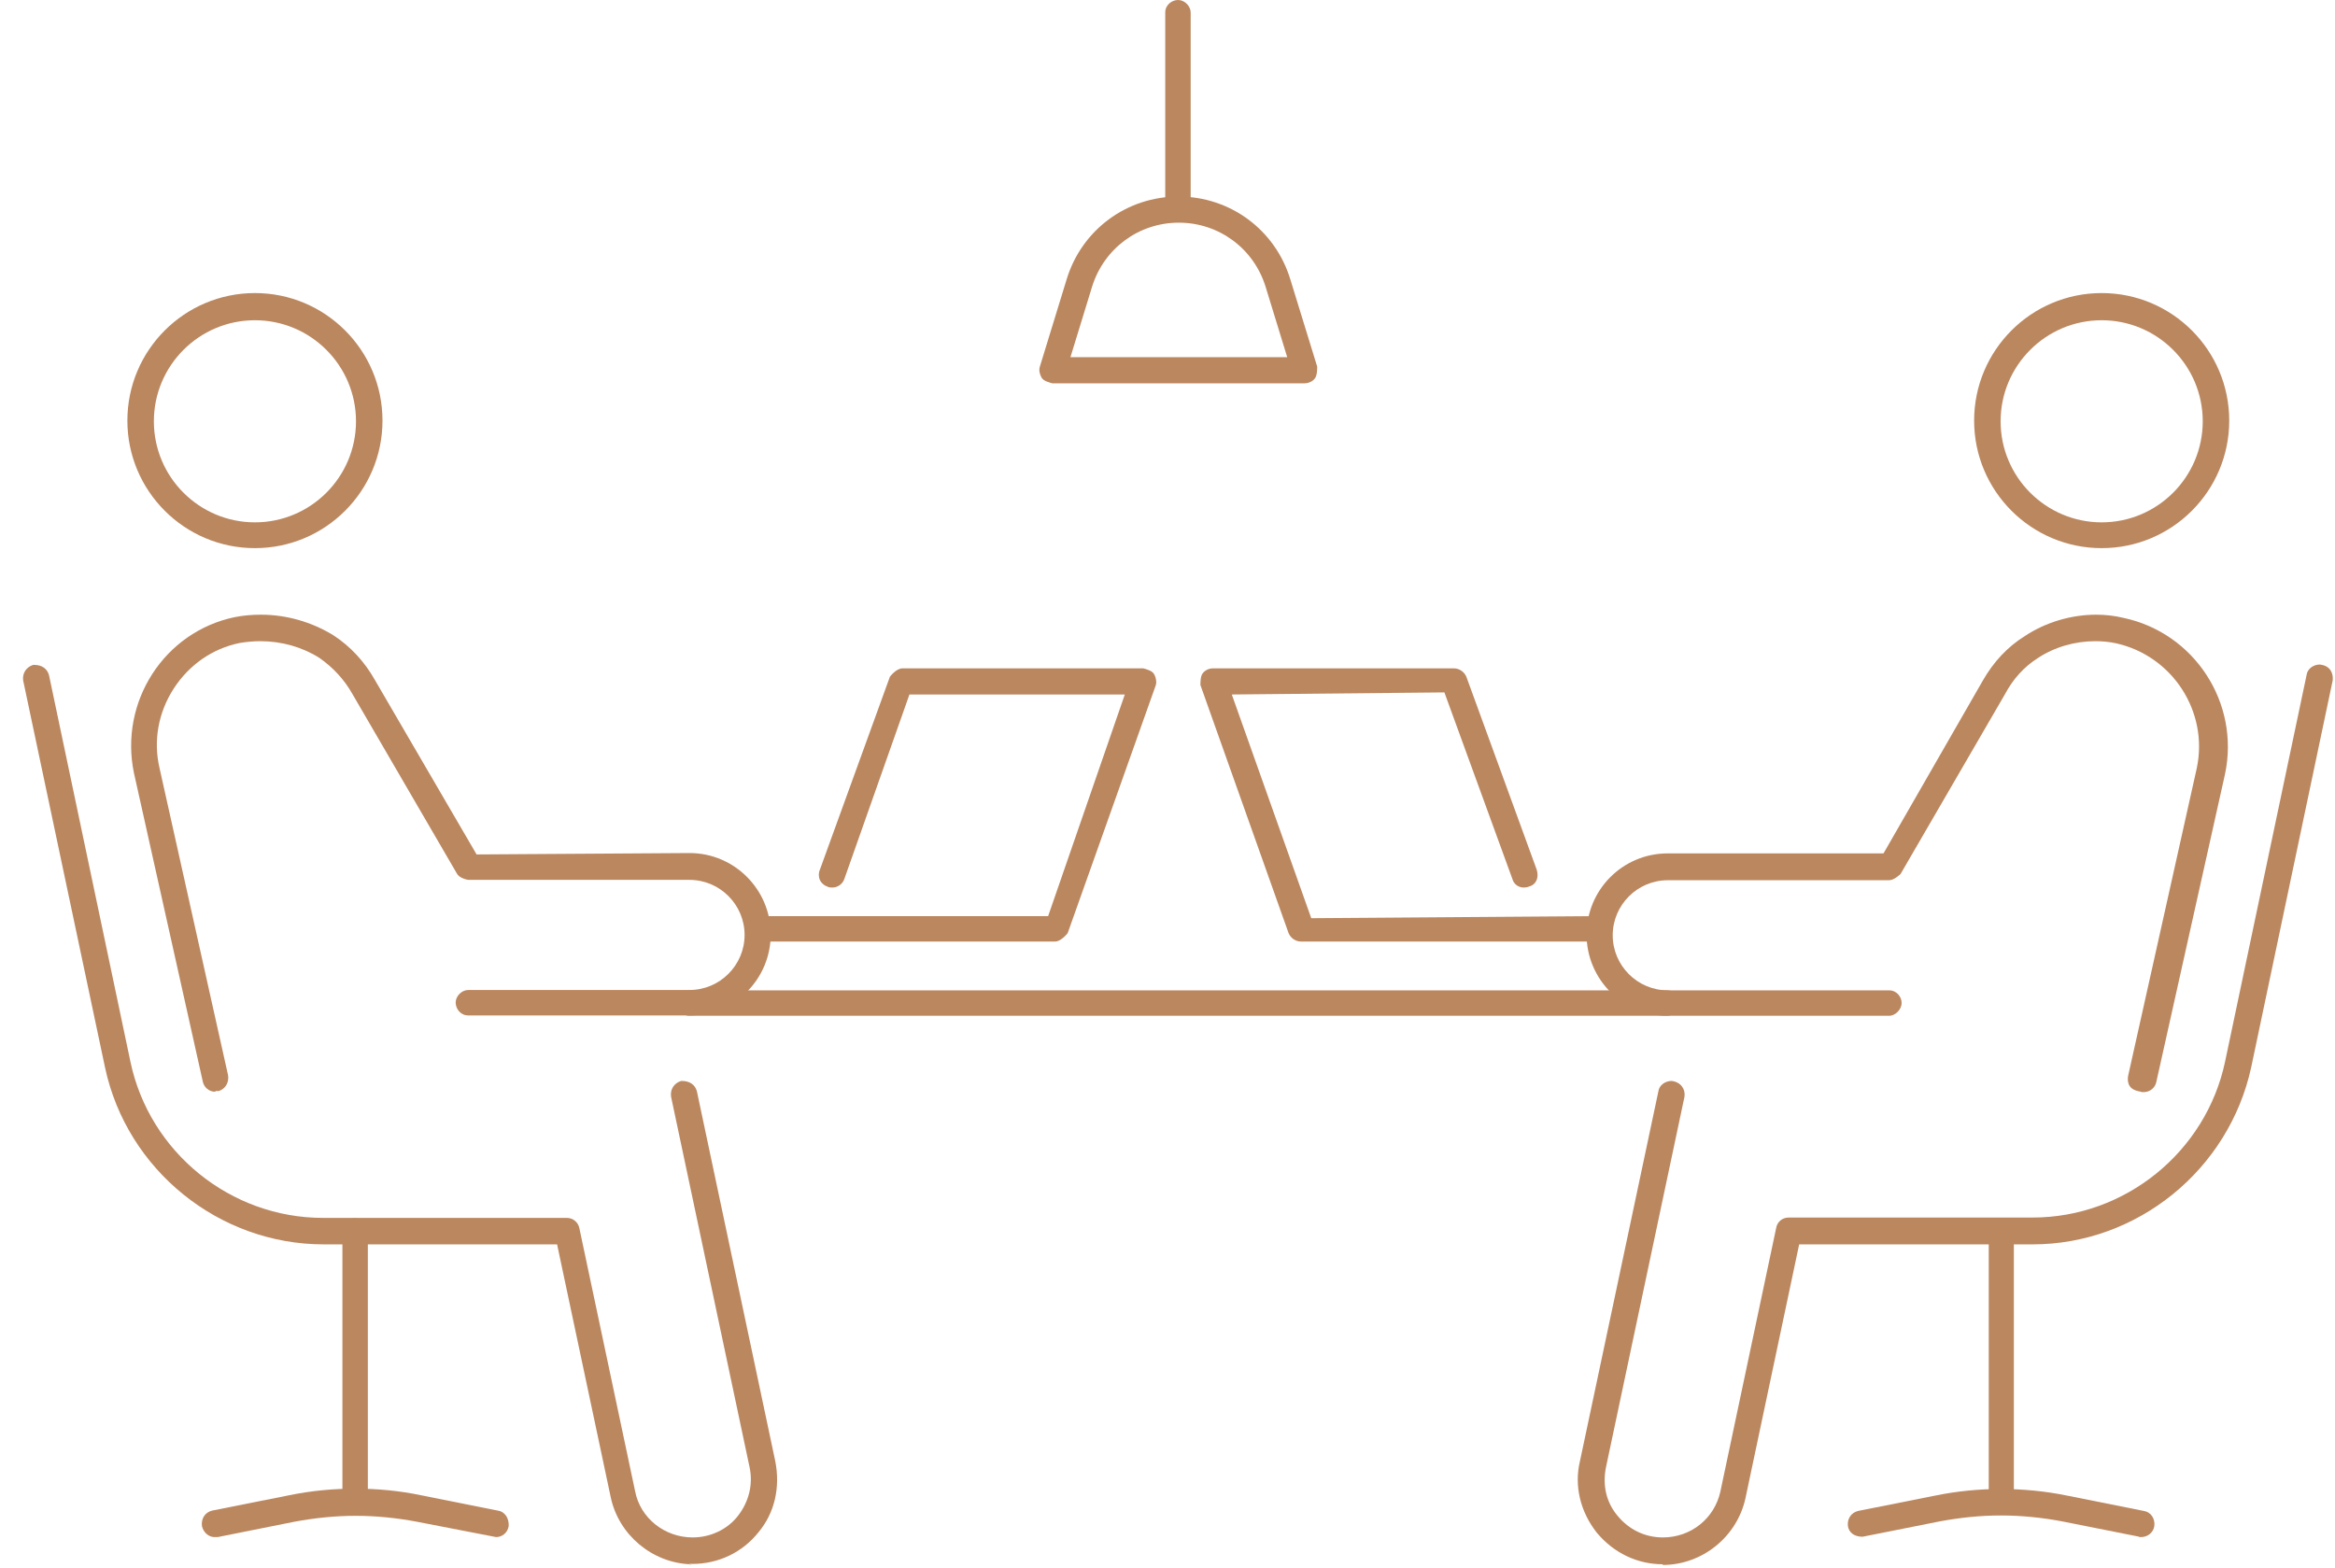 <svg width="67" height="45" viewBox="0 0 67 45" fill="none" xmlns="http://www.w3.org/2000/svg">
<g id="Group 13">
<path id="Vector" d="M33.805 6.36C33.585 6.36 33.435 6.17 33.435 5.99V0.36C33.435 0.14 33.625 0 33.805 0C33.995 0 34.165 0.18 34.165 0.36V5.99C34.165 6.21 33.975 6.36 33.805 6.36Z" fill="#BB875F"/>
<path id="Vector_2" d="M33.805 6.28C33.645 6.28 33.525 6.14 33.525 6V0.37C33.525 0.21 33.665 0.09 33.805 0.09C33.945 0.09 34.085 0.23 34.085 0.37V6C34.085 6.16 33.945 6.28 33.805 6.28Z" fill="#BB875F"/>
<path id="Vector_3" d="M36.935 10.25L36.315 8.23C35.975 7.13 34.975 6.39 33.825 6.39C32.675 6.39 31.675 7.13 31.335 8.23L30.715 10.25H36.925H36.935ZM30.195 11C30.125 10.98 29.955 10.94 29.895 10.85C29.835 10.75 29.805 10.63 29.835 10.53L30.605 8.02C31.035 6.6 32.325 5.64 33.815 5.64C35.305 5.64 36.595 6.6 37.025 8.02L37.795 10.52C37.795 10.6 37.795 10.76 37.735 10.85C37.675 10.94 37.555 11 37.425 11H30.195Z" fill="#BB875F"/>
<path id="Vector_4" d="M30.585 10.33H37.055L36.405 8.2C36.055 7.06 35.015 6.3 33.835 6.3C32.655 6.3 31.605 7.06 31.265 8.2L30.615 10.33H30.595H30.585ZM37.425 10.91H30.195C30.195 10.91 30.005 10.86 29.965 10.79C29.915 10.72 29.895 10.63 29.915 10.53L30.685 8.03C31.105 6.64 32.375 5.71 33.815 5.71C35.255 5.71 36.525 6.64 36.945 8.03L37.705 10.53C37.705 10.53 37.705 10.72 37.655 10.79C37.605 10.86 37.515 10.91 37.425 10.91Z" fill="#BB875F"/>
<path id="Vector_5" d="M19.785 29.15C19.565 29.15 19.425 28.96 19.425 28.79C19.425 28.6 19.605 28.42 19.785 28.42H47.835C48.055 28.42 48.205 28.61 48.205 28.79C48.205 28.98 48.025 29.15 47.835 29.15H19.785Z" fill="#BB875F"/>
<path id="Vector_6" d="M47.835 29.06H19.785C19.625 29.06 19.505 28.92 19.505 28.78C19.505 28.64 19.645 28.5 19.785 28.5H47.835C47.995 28.5 48.115 28.64 48.115 28.78C48.115 28.92 47.975 29.06 47.835 29.06Z" fill="#BB875F"/>
<path id="Vector_7" d="M19.815 44.91V44.89C18.715 44.85 17.755 44.05 17.525 42.97L15.985 35.71H9.285C6.285 35.71 3.645 33.58 3.015 30.64L0.665 19.53C0.635 19.32 0.755 19.14 0.955 19.08C0.955 19.08 0.965 19.08 0.975 19.08C1.215 19.08 1.355 19.2 1.405 19.37L3.745 30.48C4.295 33.07 6.615 34.95 9.265 34.95H16.265C16.445 34.95 16.595 35.08 16.625 35.25L18.225 42.8C18.375 43.57 19.075 44.12 19.875 44.12C20.385 44.12 20.875 43.89 21.175 43.5C21.495 43.09 21.615 42.58 21.505 42.09L19.255 31.47C19.225 31.26 19.345 31.08 19.545 31.02C19.545 31.02 19.555 31.02 19.565 31.02C19.805 31.02 19.945 31.14 19.995 31.31L22.245 41.93C22.395 42.69 22.225 43.42 21.765 43.97C21.305 44.55 20.615 44.88 19.865 44.88H19.775L19.815 44.91Z" fill="#BB875F"/>
<path id="Vector_8" d="M19.905 44.8C18.795 44.8 17.845 44.01 17.605 42.95L16.055 35.63H9.285C6.315 35.63 3.725 33.52 3.095 30.62L0.755 19.51C0.735 19.35 0.825 19.21 0.985 19.16C1.145 19.14 1.285 19.23 1.335 19.39L3.675 30.49C4.235 33.13 6.595 35.03 9.285 35.03H16.285C16.425 35.03 16.545 35.12 16.565 35.26L18.165 42.82C18.325 43.63 19.065 44.21 19.905 44.21C20.435 44.21 20.945 43.98 21.275 43.56C21.595 43.14 21.735 42.61 21.625 42.08L19.375 31.46C19.355 31.3 19.445 31.16 19.605 31.11C19.765 31.09 19.905 31.18 19.955 31.34L22.205 41.96C22.345 42.66 22.205 43.37 21.745 43.93C21.305 44.49 20.635 44.81 19.915 44.81V44.79L19.905 44.8Z" fill="#BB875F"/>
<path id="Vector_9" d="M6.175 31.33C5.995 31.33 5.845 31.2 5.815 31.02L3.845 22.19C3.415 20.14 4.715 18.13 6.735 17.71C6.985 17.66 7.235 17.64 7.485 17.64C8.225 17.64 8.945 17.85 9.565 18.23C10.055 18.55 10.455 18.98 10.755 19.51L13.675 24.52L19.785 24.48C21.075 24.48 22.115 25.53 22.115 26.81C22.115 28.09 21.085 29.14 19.785 29.14H13.435C13.215 29.14 13.075 28.95 13.075 28.77C13.075 28.58 13.255 28.41 13.435 28.41H19.785C20.655 28.41 21.365 27.7 21.365 26.83C21.365 25.96 20.655 25.25 19.785 25.25H13.435C13.375 25.24 13.165 25.19 13.105 25.06L10.115 19.92C9.885 19.51 9.565 19.16 9.165 18.88C8.675 18.57 8.085 18.4 7.465 18.4C7.275 18.4 7.075 18.42 6.885 18.45C6.095 18.61 5.425 19.08 4.985 19.76C4.545 20.44 4.395 21.25 4.575 22.03L6.545 30.86C6.575 31.07 6.465 31.25 6.275 31.31H6.265H6.185L6.175 31.33Z" fill="#BB875F"/>
<path id="Vector_10" d="M6.175 31.24C6.035 31.24 5.925 31.15 5.895 31.01L3.925 22.18C3.505 20.19 4.785 18.22 6.755 17.8C7.705 17.61 8.705 17.8 9.515 18.31C9.975 18.61 10.375 19.03 10.675 19.56L13.595 24.57H19.785C21.015 24.57 22.035 25.57 22.035 26.82C22.035 28.07 21.035 29.07 19.785 29.07H13.435C13.275 29.07 13.155 28.93 13.155 28.79C13.155 28.65 13.295 28.51 13.435 28.51H19.785C20.685 28.51 21.455 27.77 21.455 26.84C21.455 25.91 20.715 25.17 19.785 25.17H13.435C13.435 25.17 13.225 25.12 13.185 25.03L10.195 19.88C9.945 19.42 9.595 19.07 9.225 18.81C8.535 18.37 7.675 18.23 6.885 18.37C5.215 18.72 4.125 20.39 4.495 22.06L6.465 30.89C6.485 31.05 6.395 31.19 6.255 31.24H6.185H6.175Z" fill="#BB875F"/>
<path id="Vector_11" d="M7.315 9.19C5.715 9.19 4.415 10.49 4.415 12.09C4.415 13.69 5.715 14.99 7.315 14.99C8.915 14.99 10.215 13.69 10.215 12.09C10.215 10.49 8.915 9.19 7.315 9.19ZM7.315 15.73C5.295 15.73 3.655 14.09 3.655 12.07C3.655 10.05 5.295 8.41 7.315 8.41C9.335 8.41 10.975 10.05 10.975 12.07C10.975 14.09 9.335 15.73 7.315 15.73Z" fill="#BB875F"/>
<path id="Vector_12" d="M7.315 9.1C5.665 9.1 4.325 10.44 4.325 12.09C4.325 13.74 5.665 15.08 7.315 15.08C8.965 15.08 10.305 13.74 10.305 12.09C10.305 10.44 8.965 9.1 7.315 9.1ZM7.315 15.64C5.345 15.64 3.745 14.04 3.745 12.07C3.745 10.1 5.345 8.5 7.315 8.5C9.285 8.5 10.885 10.1 10.885 12.07C10.885 14.04 9.285 15.64 7.315 15.64Z" fill="#BB875F"/>
<path id="Vector_13" d="M10.185 43.47C9.965 43.47 9.825 43.28 9.825 43.11V35.32C9.825 35.1 10.015 34.96 10.185 34.96C10.375 34.96 10.555 35.14 10.555 35.32V43.11C10.555 43.33 10.365 43.47 10.185 43.47Z" fill="#BB875F"/>
<path id="Vector_14" d="M10.185 43.39C10.025 43.39 9.905 43.25 9.905 43.11V35.32C9.905 35.16 10.045 35.04 10.185 35.04C10.325 35.04 10.465 35.18 10.465 35.32V43.11C10.465 43.27 10.325 43.39 10.185 43.39Z" fill="#BB875F"/>
<path id="Vector_15" d="M6.155 44.11C5.995 44.11 5.845 43.99 5.795 43.8C5.765 43.58 5.885 43.4 6.085 43.35L8.295 42.91C8.925 42.78 9.565 42.72 10.195 42.72C10.825 42.72 11.465 42.78 12.085 42.91L14.285 43.35C14.375 43.36 14.455 43.41 14.515 43.49C14.575 43.57 14.605 43.69 14.595 43.8C14.565 43.98 14.415 44.11 14.235 44.11L11.965 43.67C11.385 43.56 10.795 43.5 10.205 43.5C9.615 43.5 9.035 43.56 8.445 43.67L6.245 44.11H6.155Z" fill="#BB875F"/>
<path id="Vector_16" d="M14.225 44.01H14.175L11.975 43.57C10.795 43.34 9.615 43.34 8.425 43.57L6.225 44.01C6.065 44.06 5.925 43.94 5.875 43.78C5.855 43.62 5.945 43.48 6.105 43.43L8.305 42.99C9.555 42.74 10.835 42.74 12.055 42.99L14.255 43.43C14.415 43.45 14.505 43.62 14.485 43.78C14.465 43.92 14.345 44.01 14.205 44.01H14.225Z" fill="#BB875F"/>
<path id="Vector_17" d="M21.735 27.02C21.515 27.02 21.375 26.83 21.375 26.66C21.375 26.47 21.555 26.29 21.735 26.29H30.075L32.275 19.93H26.095L24.225 25.23C24.175 25.37 24.035 25.47 23.885 25.47C23.835 25.47 23.785 25.47 23.735 25.44C23.645 25.41 23.565 25.34 23.525 25.25C23.485 25.16 23.485 25.05 23.525 24.96L25.535 19.42C25.535 19.42 25.715 19.18 25.895 19.18H32.805C32.875 19.2 33.045 19.24 33.105 19.33C33.165 19.42 33.195 19.57 33.165 19.66L30.635 26.78C30.585 26.84 30.425 27.02 30.275 27.02H21.725H21.735Z" fill="#BB875F"/>
<path id="Vector_18" d="M30.285 26.93H21.735C21.575 26.93 21.455 26.79 21.455 26.65C21.455 26.51 21.595 26.37 21.735 26.37H30.075L32.395 19.83H26.095L24.145 25.18C24.095 25.32 23.935 25.41 23.775 25.34C23.635 25.29 23.545 25.13 23.615 24.97L25.635 19.43C25.635 19.43 25.775 19.24 25.915 19.24H32.825C32.825 19.24 33.015 19.29 33.055 19.36C33.105 19.43 33.125 19.55 33.105 19.62L30.575 26.74C30.575 26.74 30.415 26.93 30.295 26.93H30.285Z" fill="#BB875F"/>
<path id="Vector_19" d="M47.715 44.89C46.985 44.89 46.305 44.57 45.815 43.98C45.345 43.38 45.165 42.64 45.335 41.93L47.585 31.32C47.605 31.15 47.775 31.02 47.965 31.02C48.225 31.05 48.365 31.25 48.335 31.47L46.085 42.09C45.975 42.61 46.085 43.11 46.415 43.5C46.745 43.9 47.205 44.12 47.715 44.12C48.515 44.12 49.195 43.58 49.365 42.8L50.965 35.24C50.995 35.06 51.145 34.94 51.325 34.94H58.325C60.975 34.94 63.295 33.06 63.845 30.47L66.185 19.37C66.205 19.2 66.375 19.07 66.565 19.07C66.725 19.09 66.815 19.15 66.875 19.24C66.925 19.32 66.945 19.42 66.935 19.52L64.595 30.63C63.955 33.57 61.325 35.71 58.325 35.71H51.625L50.085 42.99C49.845 44.1 48.845 44.91 47.705 44.91L47.715 44.89Z" fill="#BB875F"/>
<path id="Vector_20" d="M47.715 44.8C46.995 44.8 46.345 44.48 45.885 43.92C45.445 43.36 45.255 42.65 45.425 41.95L47.675 31.33C47.695 31.17 47.865 31.08 48.025 31.1C48.185 31.12 48.285 31.29 48.255 31.45L46.005 42.07C45.885 42.6 46.005 43.14 46.355 43.55C46.705 43.97 47.185 44.2 47.725 44.2C48.555 44.2 49.275 43.62 49.465 42.81L51.065 35.25C51.085 35.11 51.205 35.02 51.345 35.02H58.345C61.035 35.02 63.395 33.1 63.955 30.48L66.295 19.38C66.315 19.22 66.485 19.13 66.645 19.15C66.805 19.17 66.895 19.34 66.875 19.5L64.535 30.6C63.905 33.5 61.315 35.61 58.345 35.61H51.575L50.025 42.96C49.795 44.03 48.845 44.81 47.735 44.81L47.715 44.8Z" fill="#BB875F"/>
<path id="Vector_21" d="M61.435 31.33C61.245 31.3 61.155 31.24 61.105 31.16C61.055 31.08 61.045 30.97 61.065 30.87L63.035 22.04C63.375 20.42 62.335 18.82 60.715 18.46C60.525 18.42 60.325 18.4 60.125 18.4C59.535 18.4 58.945 18.57 58.465 18.89C58.075 19.14 57.765 19.48 57.525 19.93L54.535 25.08C54.535 25.08 54.355 25.26 54.205 25.26H47.855C46.985 25.26 46.275 25.97 46.275 26.84C46.275 27.71 46.985 28.42 47.855 28.42H54.205C54.425 28.42 54.565 28.61 54.565 28.78C54.565 28.97 54.385 29.15 54.205 29.15H47.855C46.565 29.15 45.525 28.1 45.525 26.82C45.525 25.54 46.555 24.49 47.855 24.49H54.045L56.895 19.53C57.205 18.99 57.605 18.56 58.105 18.25C58.695 17.86 59.425 17.64 60.145 17.64C60.415 17.64 60.675 17.67 60.925 17.73C62.965 18.16 64.275 20.17 63.845 22.21L61.875 31.04C61.845 31.21 61.695 31.34 61.515 31.34H61.445L61.435 31.33Z" fill="#BB875F"/>
<path id="Vector_22" d="M61.435 31.24H61.365C61.205 31.19 61.105 31.05 61.155 30.89L63.125 22.06C63.475 20.39 62.405 18.75 60.735 18.37C59.945 18.21 59.085 18.37 58.415 18.81C58.025 19.06 57.695 19.41 57.445 19.88L54.455 25.03C54.455 25.03 54.315 25.17 54.195 25.17H47.845C46.945 25.17 46.175 25.91 46.175 26.84C46.175 27.77 46.915 28.51 47.845 28.51H54.195C54.355 28.51 54.475 28.65 54.475 28.79C54.475 28.93 54.335 29.07 54.195 29.07H47.845C46.615 29.07 45.595 28.07 45.595 26.82C45.595 25.57 46.595 24.57 47.845 24.57H54.035L56.955 19.56C57.255 19.03 57.645 18.61 58.135 18.31C58.945 17.78 59.965 17.59 60.895 17.8C62.885 18.22 64.165 20.19 63.745 22.18L61.775 31.01C61.755 31.15 61.635 31.24 61.495 31.24H61.425H61.435Z" fill="#BB875F"/>
<path id="Vector_23" d="M60.305 9.19C58.705 9.19 57.405 10.49 57.405 12.09C57.405 13.69 58.705 14.99 60.305 14.99C61.905 14.99 63.205 13.69 63.205 12.09C63.205 10.49 61.905 9.19 60.305 9.19ZM60.305 15.73C58.285 15.73 56.645 14.09 56.645 12.07C56.645 10.05 58.285 8.41 60.305 8.41C62.325 8.41 63.965 10.05 63.965 12.07C63.965 14.09 62.325 15.73 60.305 15.73Z" fill="#BB875F"/>
<path id="Vector_24" d="M60.305 9.1C58.655 9.1 57.315 10.44 57.315 12.09C57.315 13.74 58.655 15.08 60.305 15.08C61.955 15.08 63.295 13.74 63.295 12.09C63.295 10.44 61.955 9.1 60.305 9.1ZM60.305 15.64C58.335 15.64 56.735 14.04 56.735 12.07C56.735 10.1 58.335 8.5 60.305 8.5C62.275 8.5 63.875 10.1 63.875 12.07C63.875 14.04 62.275 15.64 60.305 15.64Z" fill="#BB875F"/>
<path id="Vector_25" d="M57.425 43.47C57.205 43.47 57.065 43.28 57.065 43.11V35.32C57.065 35.1 57.255 34.96 57.425 34.96C57.615 34.96 57.785 35.14 57.785 35.32V43.11C57.785 43.33 57.595 43.47 57.425 43.47Z" fill="#BB875F"/>
<path id="Vector_26" d="M57.425 43.39C57.265 43.39 57.145 43.25 57.145 43.11V35.32C57.145 35.16 57.285 35.04 57.425 35.04C57.565 35.04 57.705 35.18 57.705 35.32V43.11C57.705 43.27 57.565 43.39 57.425 43.39Z" fill="#BB875F"/>
<path id="Vector_27" d="M61.385 44.1L59.175 43.66C58.595 43.55 58.005 43.49 57.415 43.49C56.825 43.49 56.245 43.55 55.655 43.66C55.655 43.66 53.455 44.1 53.445 44.1C53.205 44.1 53.055 43.98 53.025 43.8C52.995 43.59 53.115 43.41 53.315 43.36L55.525 42.92C56.155 42.79 56.795 42.73 57.415 42.73C58.035 42.73 58.685 42.79 59.315 42.92L61.515 43.36C61.715 43.39 61.845 43.58 61.815 43.8C61.785 43.98 61.625 44.11 61.435 44.11H61.375L61.385 44.1Z" fill="#BB875F"/>
<path id="Vector_28" d="M53.395 44.01C53.255 44.01 53.145 43.92 53.115 43.78C53.095 43.62 53.185 43.48 53.345 43.43L55.545 42.99C56.795 42.74 58.045 42.74 59.295 42.99L61.495 43.43C61.655 43.45 61.745 43.62 61.725 43.78C61.705 43.94 61.535 44.04 61.375 44.01L59.175 43.57C57.995 43.34 56.815 43.34 55.625 43.57L53.425 44.01H53.375H53.395Z" fill="#BB875F"/>
<path id="Vector_29" d="M37.335 27.02C37.175 27.02 37.035 26.92 36.975 26.78L34.445 19.66C34.445 19.58 34.445 19.41 34.505 19.33C34.565 19.24 34.685 19.18 34.805 19.18H41.715C41.875 19.18 42.015 19.28 42.075 19.42L44.095 24.96C44.165 25.19 44.075 25.39 43.875 25.44C43.835 25.46 43.775 25.47 43.725 25.47C43.565 25.47 43.435 25.37 43.395 25.22L41.445 19.87L35.345 19.93L37.625 26.35L45.885 26.29C46.105 26.29 46.245 26.48 46.245 26.66C46.245 26.85 46.065 27.02 45.885 27.02H37.335Z" fill="#BB875F"/>
<path id="Vector_30" d="M45.885 26.93H37.335C37.215 26.93 37.105 26.86 37.055 26.74L34.525 19.62C34.525 19.62 34.525 19.43 34.575 19.36C34.625 19.29 34.715 19.24 34.805 19.24H41.715C41.835 19.24 41.945 19.31 41.995 19.43L44.015 24.97C44.065 25.13 44.015 25.29 43.855 25.34C43.695 25.41 43.535 25.34 43.485 25.18L41.535 19.83H35.235L37.555 26.37H45.895C46.055 26.37 46.175 26.51 46.175 26.65C46.175 26.79 46.035 26.93 45.895 26.93H45.885Z" fill="#BB875F"/>
</g>
</svg>

